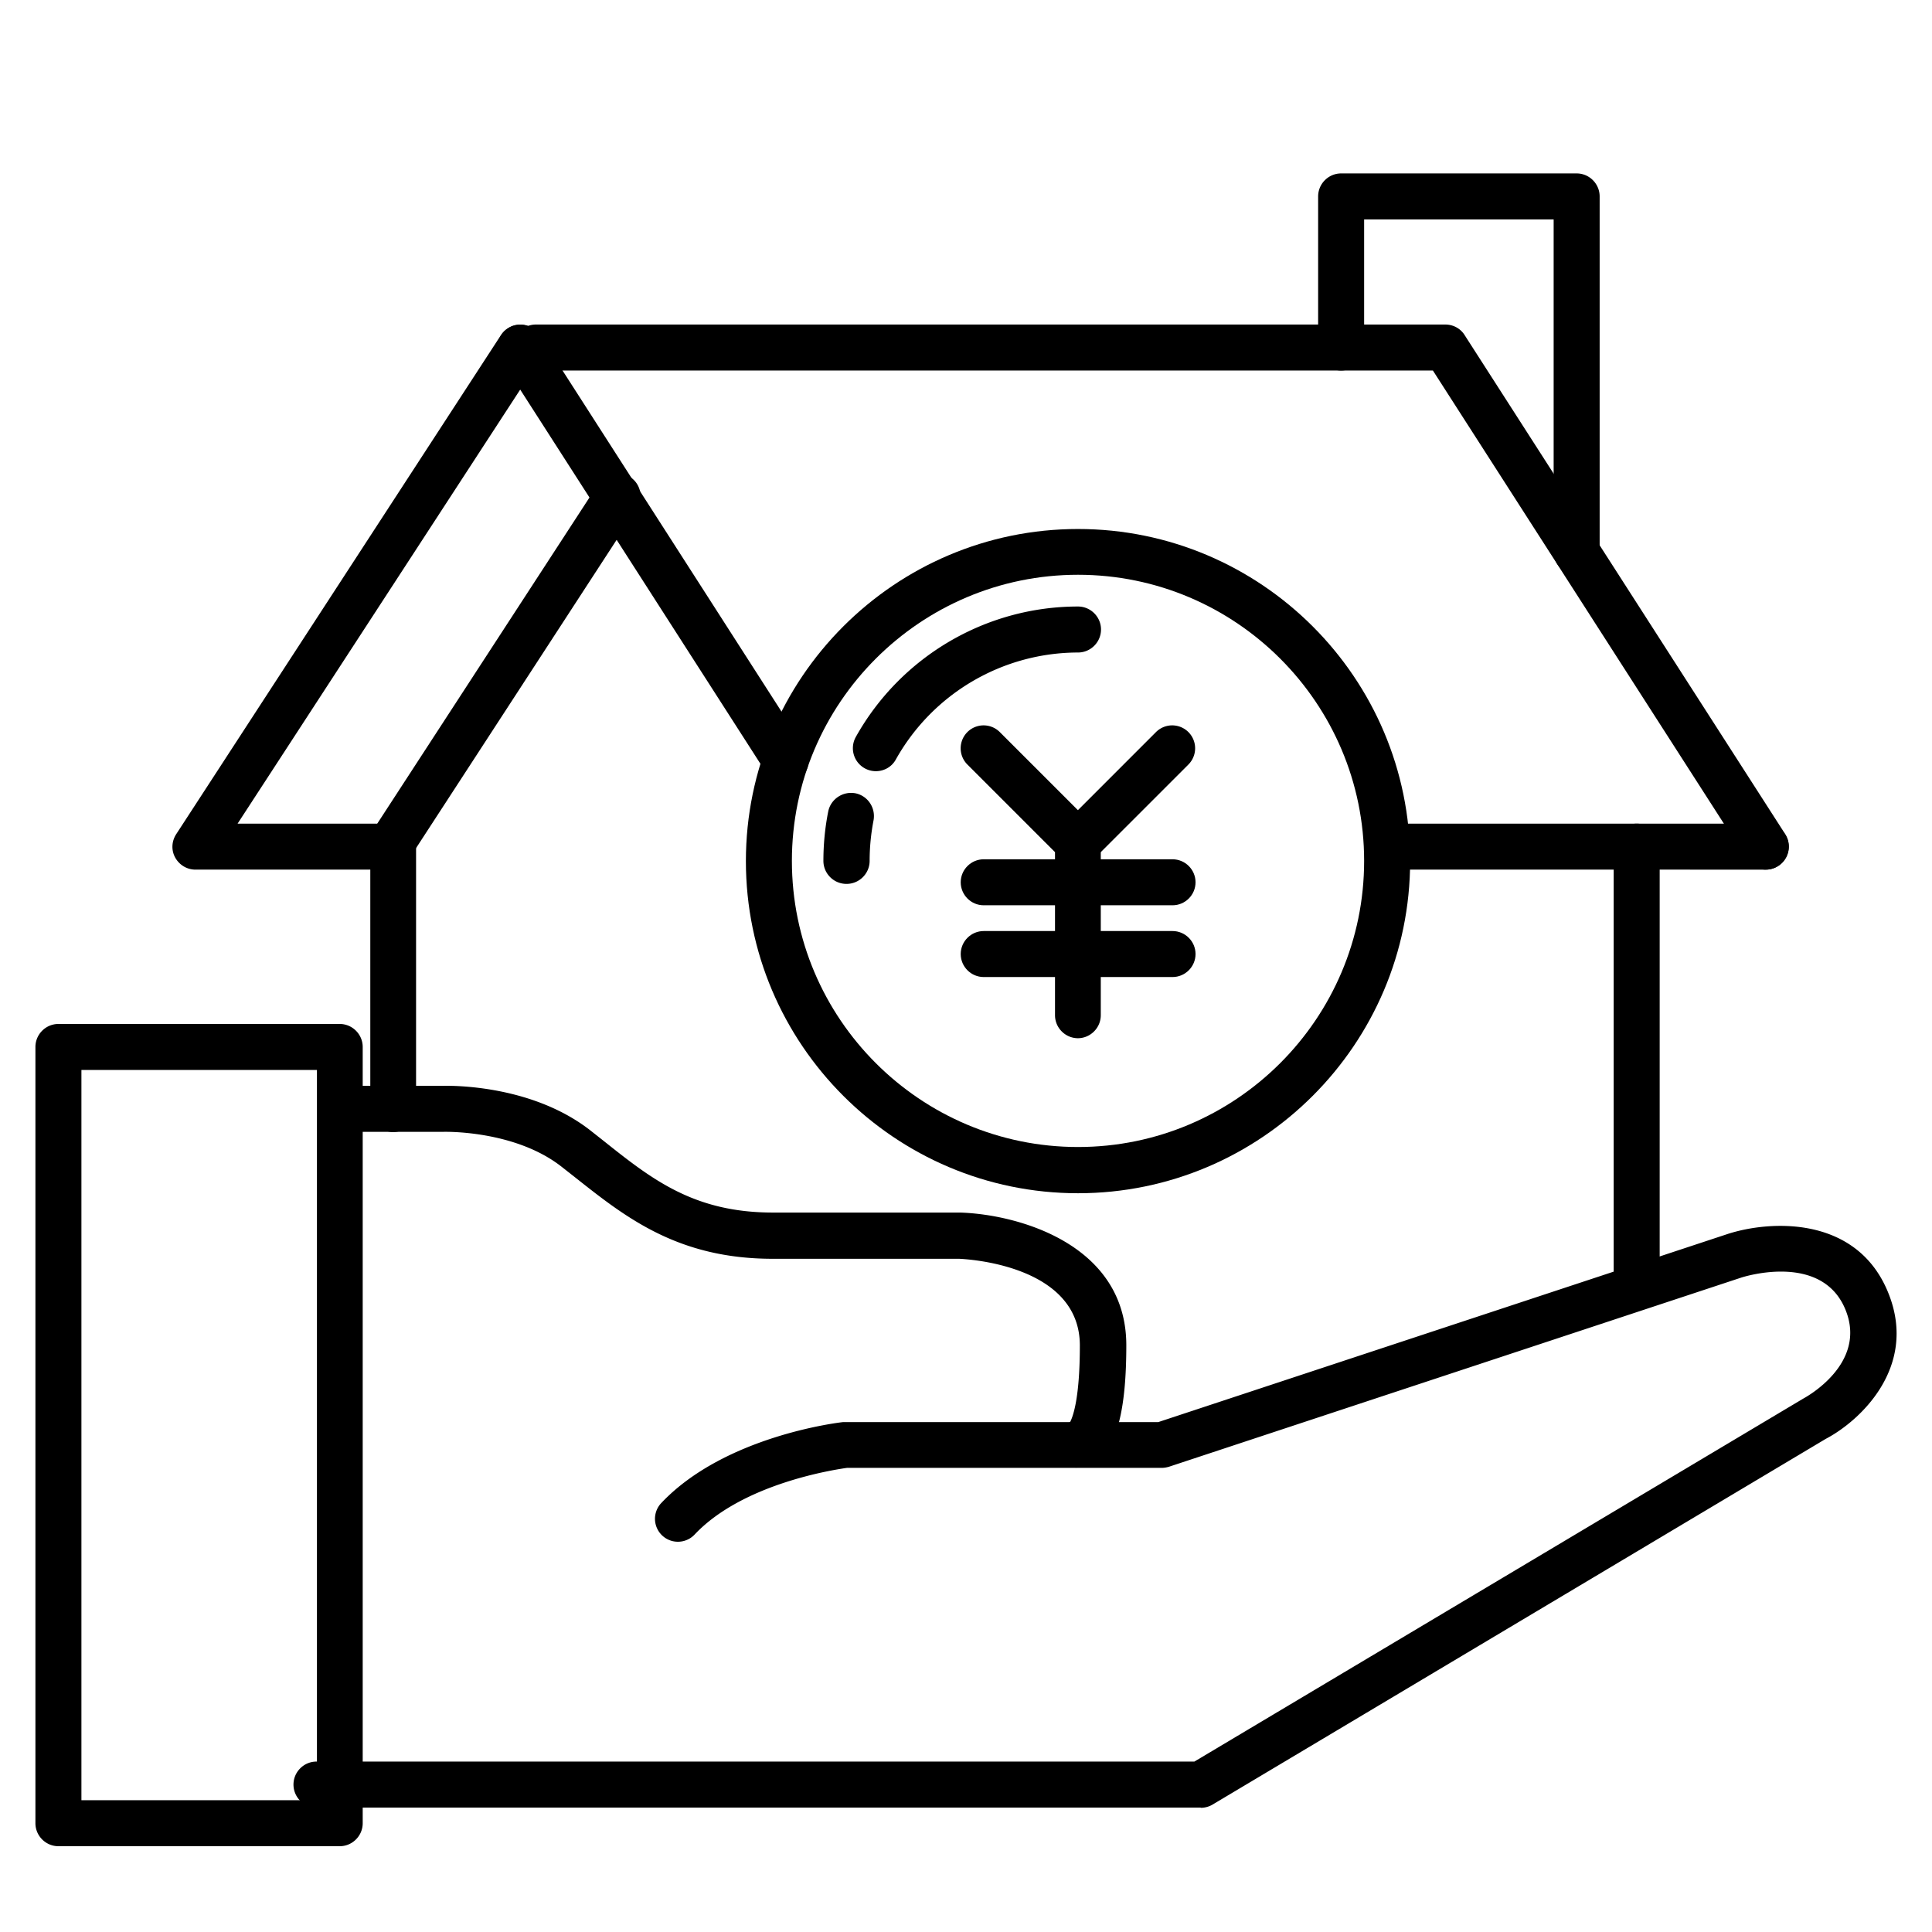 <svg data-name="レイヤー 1" xmlns="http://www.w3.org/2000/svg" width="84" height="84" viewBox="0 0 84 84"><path d="M71.16 56.91c-.55 0-1-.45-1-1v-19.1c0-.55.45-1 1-1s1 .45 1 1v19.1c0 .55-.45 1-1 1zM16.79 38.03c-.19 0-.38-.05-.54-.16a1 1 0 01-.29-1.38l10.06-15.46a1 1 0 011.38-.29 1 1 0 01.29 1.38L17.63 37.58c-.19.29-.51.45-.84.45z"/><path d="M17.1 49.22c-.55 0-1-.45-1-1V37.81H8.5c-.37 0-.7-.2-.88-.52s-.16-.71.04-1.02l14.12-21.7a1 1 0 011.38-.29 1 1 0 01.29 1.38L10.33 35.81h6.76c.55 0 1 .45 1 1v11.41c0 .55-.45 1-1 1zm59.67-11.41H60.31c-.55 0-1-.45-1-1s.45-1 1-1h16.46c.55 0 1 .45 1 1s-.45 1-1 1z"/><path d="M76.78 37.81c-.33 0-.65-.16-.84-.46L62.3 16.11h-39c-.55 0-1-.45-1-1s.45-1 1-1h39.54c.34 0 .66.17.84.46l13.94 21.7a1.002 1.002 0 01-.84 1.54zm-62 42.46H2.54c-.55 0-1-.45-1-1V45.52c0-.55.45-1 1-1h12.23c.55 0 1 .45 1 1v33.75c0 .55-.45 1-1 1zm-11.23-2h10.23V46.52H3.54v31.75z"/><path d="M52.2 78.59H13.76c-.55 0-1-.45-1-1s.45-1 1-1h38.17L78.4 60.81c.15-.08 2.75-1.51 1.86-3.81-.99-2.57-4.41-1.5-4.56-1.45l-24.87 8.22c-.1.03-.21.05-.31.05H36.83c-.49.07-4.52.66-6.63 2.9a.996.996 0 11-1.45-1.37c2.75-2.91 7.7-3.5 7.91-3.52h13.7l24.73-8.17c1.85-.61 5.7-.84 7.04 2.63 1.23 3.17-1.26 5.49-2.75 6.27l-26.66 15.9c-.15.09-.33.14-.51.14z"/><path d="M46.82 63.81c-.09 0-.18-.01-.27-.03a1.001 1.001 0 01-.03-1.94c.13-.24.43-1.04.43-3.34 0-3.55-5.04-3.76-5.25-3.77h-8.1c-4.14 0-6.41-1.81-8.62-3.56l-.56-.44c-2.05-1.61-5.12-1.52-5.14-1.52h-4.29c-.55 0-1-.45-1-1s.45-1 1-1h4.26c.11 0 3.77-.13 6.42 1.94l.57.45c2.11 1.68 3.93 3.12 7.37 3.12h8.14c2.52.08 7.22 1.38 7.22 5.77 0 2.73-.39 4.32-1.23 4.98-.27.21-.59.33-.9.33zm.19-1.98zm-.14-16.69c-.55 0-1-.45-1-1v-7.09l-3.81-3.81a.996.996 0 111.41-1.41l4.1 4.1c.19.19.29.44.29.71v7.5c0 .55-.45 1-1 1z"/><path d="M46.87 37.63c-.26 0-.51-.1-.71-.29a.996.996 0 010-1.41l4.1-4.1a.996.996 0 111.41 1.41l-4.1 4.1c-.2.2-.45.29-.71.29z"/><path d="M50.98 39.36h-8.21c-.55 0-1-.45-1-1s.45-1 1-1h8.21c.55 0 1 .45 1 1s-.45 1-1 1zm0 3.12h-8.21c-.55 0-1-.45-1-1s.45-1 1-1h8.21c.55 0 1 .45 1 1s-.45 1-1 1z"/><path d="M46.87 51.88c-7.96 0-14.44-6.48-14.44-14.44S38.91 23 46.87 23s14.44 6.48 14.44 14.44-6.48 14.44-14.44 14.44zm0-26.89c-6.86 0-12.44 5.58-12.44 12.44s5.58 12.44 12.44 12.44 12.44-5.58 12.44-12.44-5.58-12.44-12.44-12.44z"/><path d="M38.08 33.53a1 1 0 01-.87-1.49c1.96-3.5 5.66-5.67 9.66-5.67.55 0 1 .45 1 1s-.45 1-1 1a9.09 9.09 0 00-7.92 4.65c-.18.33-.52.51-.87.51zm-1.28 4.9c-.55 0-1-.45-1-1 0-.72.07-1.45.21-2.15.11-.54.64-.89 1.18-.79.54.11.89.63.79 1.18-.11.57-.17 1.16-.17 1.76 0 .55-.45 1-1 1zm-2.64-4.36c-.33 0-.65-.16-.84-.46L21.79 15.65c-.3-.46-.16-1.08.3-1.38.46-.3 1.08-.16 1.38.3L35 32.53a1.002 1.002 0 01-.84 1.54zm34.39-9.08c-.55 0-1-.45-1-1V9.54h-8.24v5.57c0 .55-.45 1-1 1s-1-.45-1-1V8.54c0-.55.45-1 1-1h10.24c.55 0 1 .45 1 1v15.45c0 .55-.45 1-1 1z"/></svg>